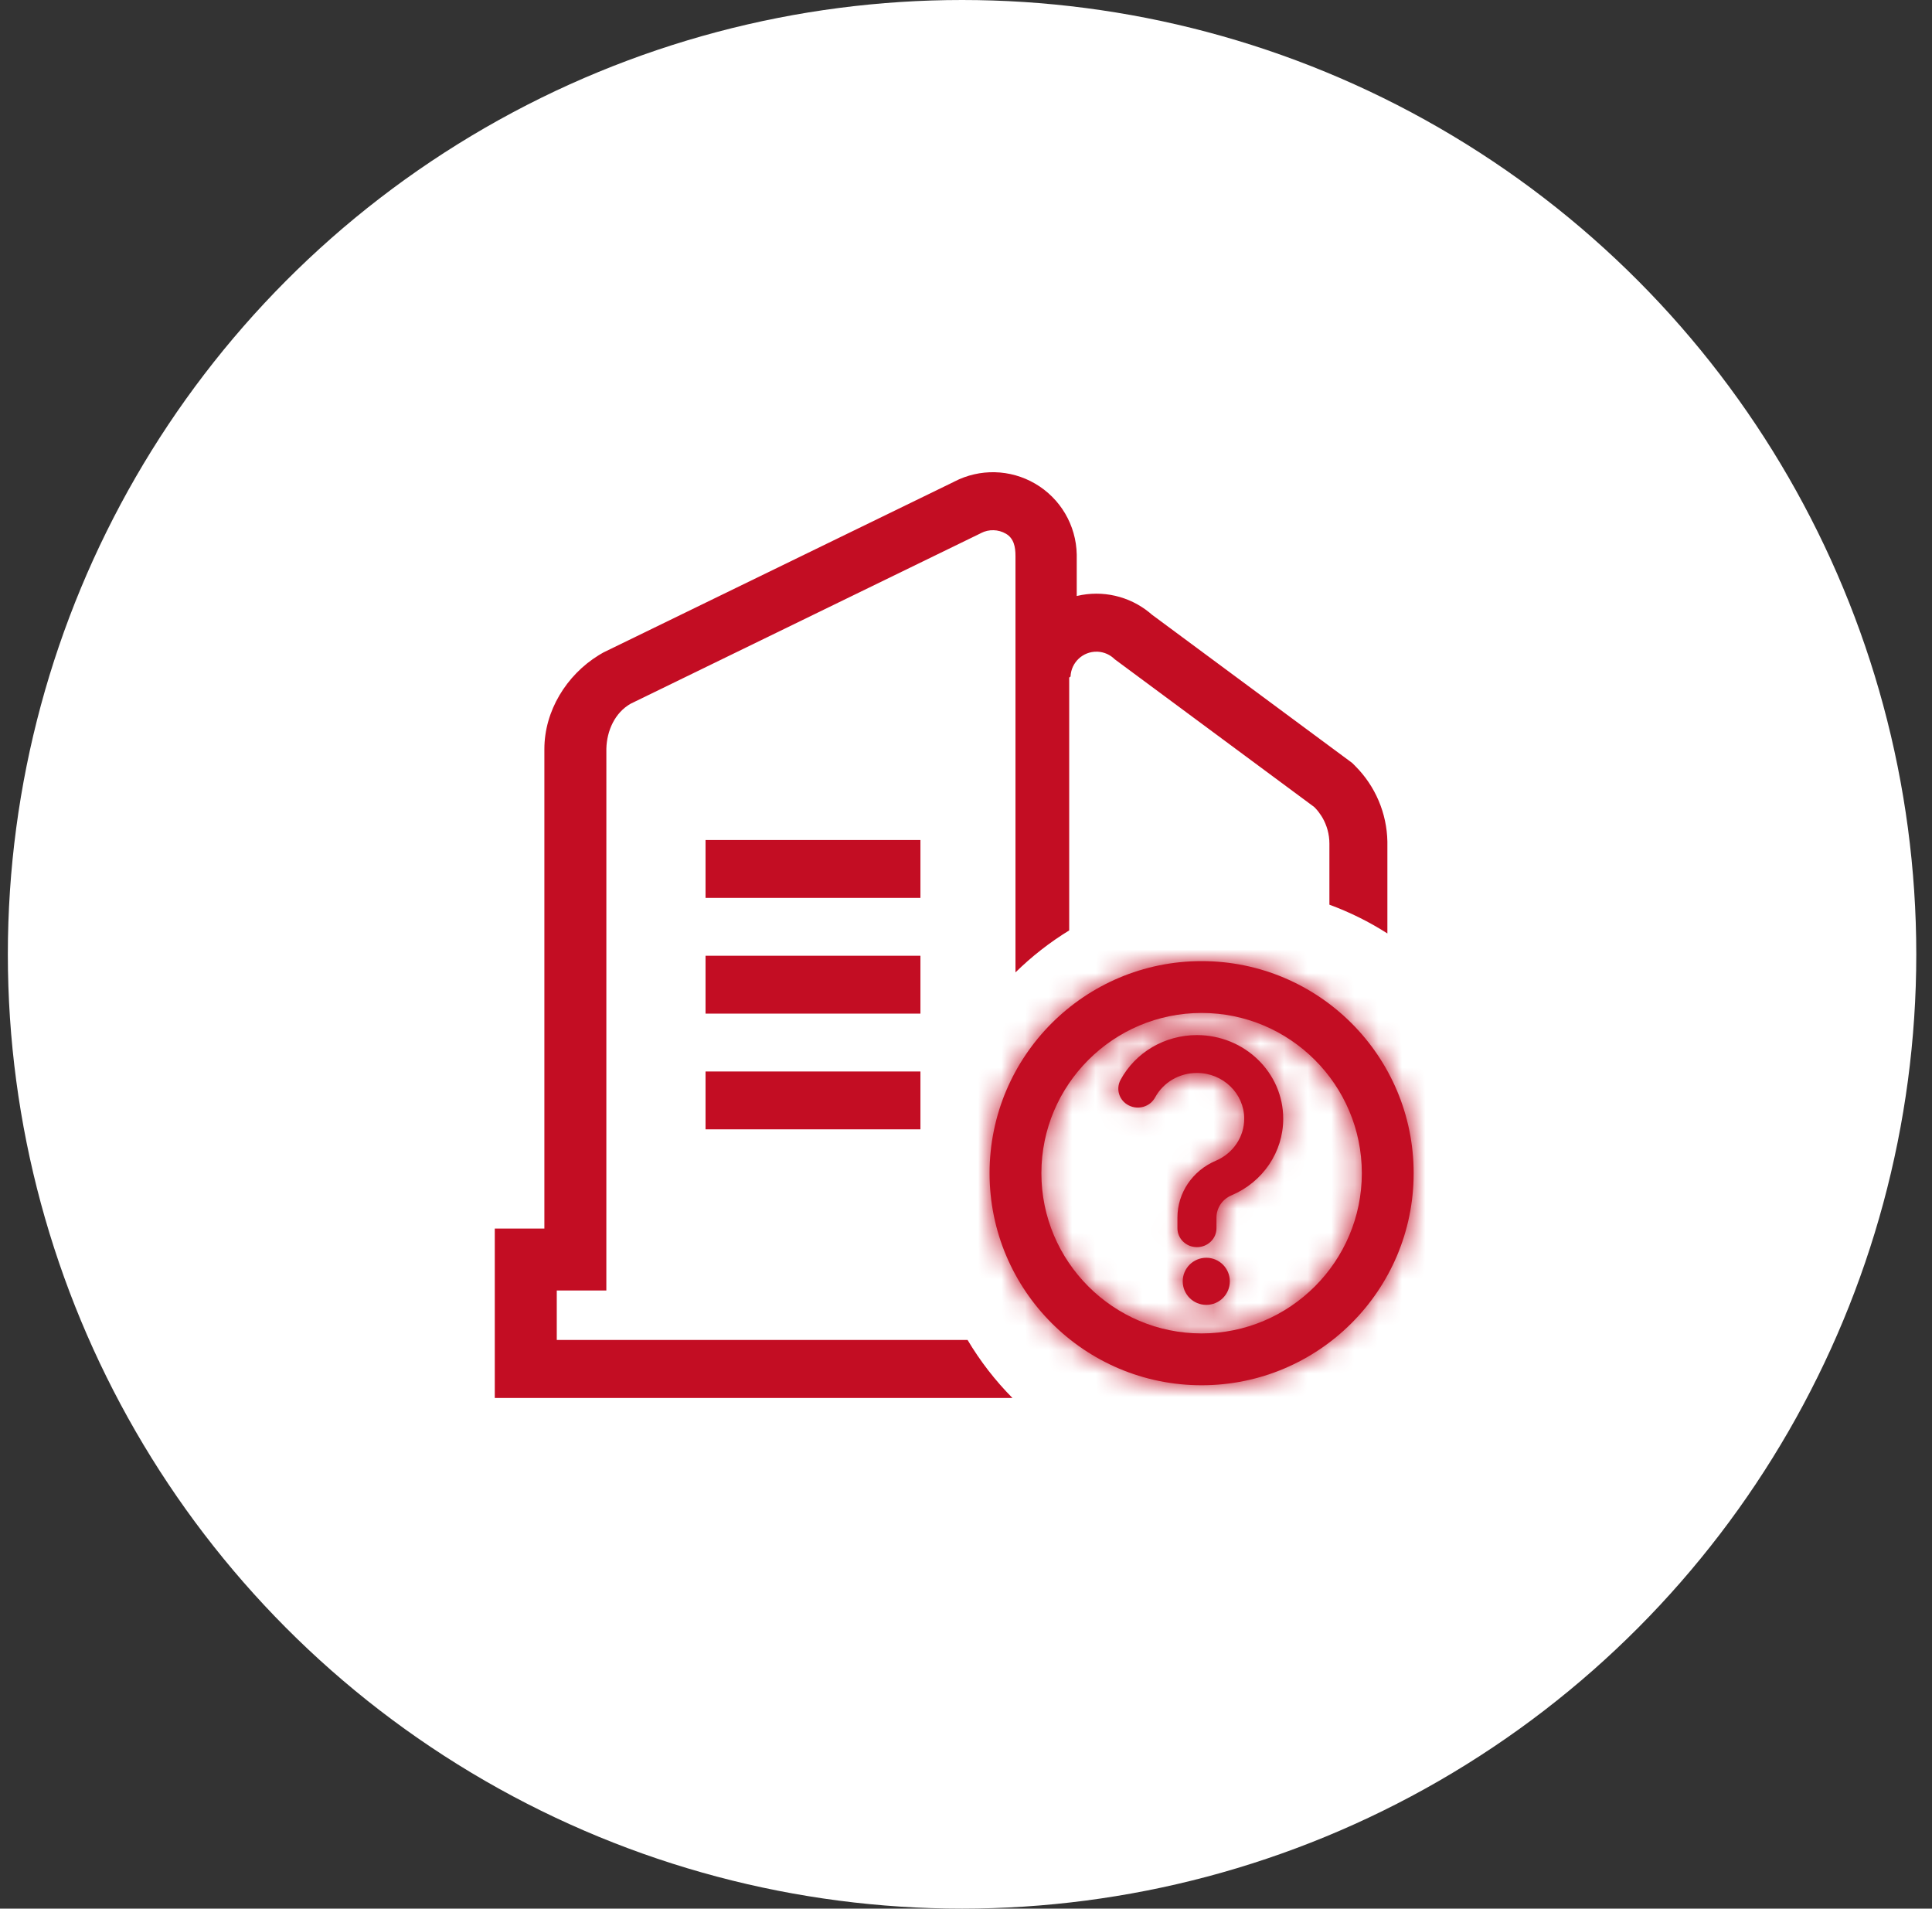 <?xml version="1.0" encoding="UTF-8"?>
<svg width="82px" height="81px" viewBox="0 0 82 81" version="1.1" xmlns="http://www.w3.org/2000/svg" xmlns:xlink="http://www.w3.org/1999/xlink">
    <rect x="0" y="0" width="82" height="81" fill="#333333" stroke="none"/>
    <title>编组 13</title>
    <defs>
        <polygon id="path-1" points="0 20 20 20 20 0 0 0"></polygon>
        <path d="M9.802,13.139 C9.344,13.139 8.974,12.78 8.974,12.337 L8.974,11.883 C8.974,10.836 9.615,9.889 10.604,9.471 C11.335,9.16 11.808,8.461 11.808,7.688 C11.808,6.616 10.908,5.746 9.802,5.746 C9.054,5.746 8.374,6.144 8.026,6.786 C7.813,7.179 7.312,7.329 6.908,7.123 C6.502,6.919 6.348,6.433 6.559,6.04 C7.194,4.868 8.437,4.139 9.802,4.139 C11.822,4.139 13.464,5.731 13.464,7.688 C13.464,9.099 12.602,10.376 11.268,10.94 C10.88,11.105 10.631,11.474 10.631,11.883 L10.631,12.337 C10.631,12.78 10.261,13.139 9.802,13.139 L9.802,13.139 Z M11.198,14.589 C11.198,15.142 10.751,15.589 10.199,15.589 C9.647,15.589 9.198,15.142 9.198,14.589 C9.198,14.036 9.647,13.589 10.199,13.589 C10.751,13.589 11.198,14.036 11.198,14.589 M10,1 C5.03,1 1,5.03 1,10 C1,14.97 5.03,19 10,19 C14.97,19 19,14.97 19,10 C19,5.03 14.97,1 10,1 M10,3.2 C13.75,3.2 16.8,6.25 16.8,10 C16.8,13.75 13.75,16.8 10,16.8 C6.25,16.8 3.2,13.75 3.2,10 C3.2,6.25 6.25,3.2 10,3.2" id="path-3"></path>
    </defs>
    <g id="薪丞相效果图" stroke="none" stroke-width="1" fill="none" fill-rule="evenodd">
        <g id="首页定稿交互" transform="translate(-1497, -2917)">
            <g id="工商服务" transform="translate(-1, 2800)">
                <g id="注销服务" transform="translate(1323, 117)">
                    <g id="编组-13" transform="translate(175.333, 0)">
                        <circle id="椭圆形备份-4" fill="#FFFFFF" cx="40.5" cy="40.5" r="40.5"></circle>
                        <g id="注销备份" transform="translate(20.667, 20.04)">
                            <path d="M22.93,0.483 C24.006,1.108 24.676,2.249 24.7,3.493 L24.7,3.562 L24.7,5.254 L24.717,5.25 C25.795,4.996 26.931,5.258 27.789,5.959 L27.846,6.007 L27.881,6.038 L36.391,12.339 L36.52,12.468 C37.374,13.322 37.863,14.473 37.885,15.68 L37.885,15.762 L37.885,19.575 C37.112,19.08 36.286,18.671 35.424,18.354 L35.424,15.762 C35.424,15.371 35.319,14.989 35.126,14.657 L35.084,14.589 C35.012,14.475 34.93,14.367 34.837,14.268 L34.78,14.209 L26.313,7.939 C26.122,7.748 25.868,7.634 25.598,7.618 L25.554,7.617 C24.957,7.606 24.462,8.074 24.437,8.671 L24.38,8.715 L24.38,19.446 C23.555,19.951 22.79,20.549 22.1,21.227 L22.1,3.562 C22.101,3.17 22.032,2.807 21.693,2.61 C21.369,2.422 20.971,2.411 20.638,2.583 L20.595,2.606 L5.766,9.825 C5.099,10.206 4.756,10.966 4.736,11.731 L4.736,11.732 L4.735,34.728 L2.631,34.728 L2.631,36.827 L20.067,36.827 C20.599,37.722 21.239,38.549 21.972,39.289 L0,39.289 L0,32.098 L2.105,32.098 L2.105,11.751 C2.105,10.132 3.039,8.613 4.411,7.767 L4.478,7.727 L4.545,7.688 L4.616,7.647 L19.471,0.416 L19.503,0.399 C20.584,-0.161 21.877,-0.13 22.93,0.483 Z" id="Fill-1" fill="#C30D23"></path>
                            <path d="M8.945,18.066 L18.066,18.066 L18.066,15.61 L8.945,15.61 L8.945,18.066 Z M8.945,22.977 L18.066,22.977 L18.066,20.521 L8.945,20.521 L8.945,22.977 Z M8.945,27.888 L18.066,27.888 L18.066,25.433 L8.945,25.433 L8.945,27.888 Z" id="Fill-4" fill="#C30D23"></path>
                            <g id="icon-circle-question" transform="translate(20, 19.749)">
                                <mask id="mask-2" fill="white">
                                    <use xlink:href="#path-1"></use>
                                </mask>
                                <g></g>
                                <mask id="mask-4" fill="white">
                                    <use xlink:href="#path-3"></use>
                                </mask>
                                <use fill="#C30D23" xlink:href="#path-3"></use>
                                <rect id="Color" fill="#C30D23" mask="url(#mask-4)" x="0" y="0" width="20" height="20"></rect>
                            </g>
                        </g>
                    </g>
                </g>
            </g>
        </g>
    </g>
</svg>